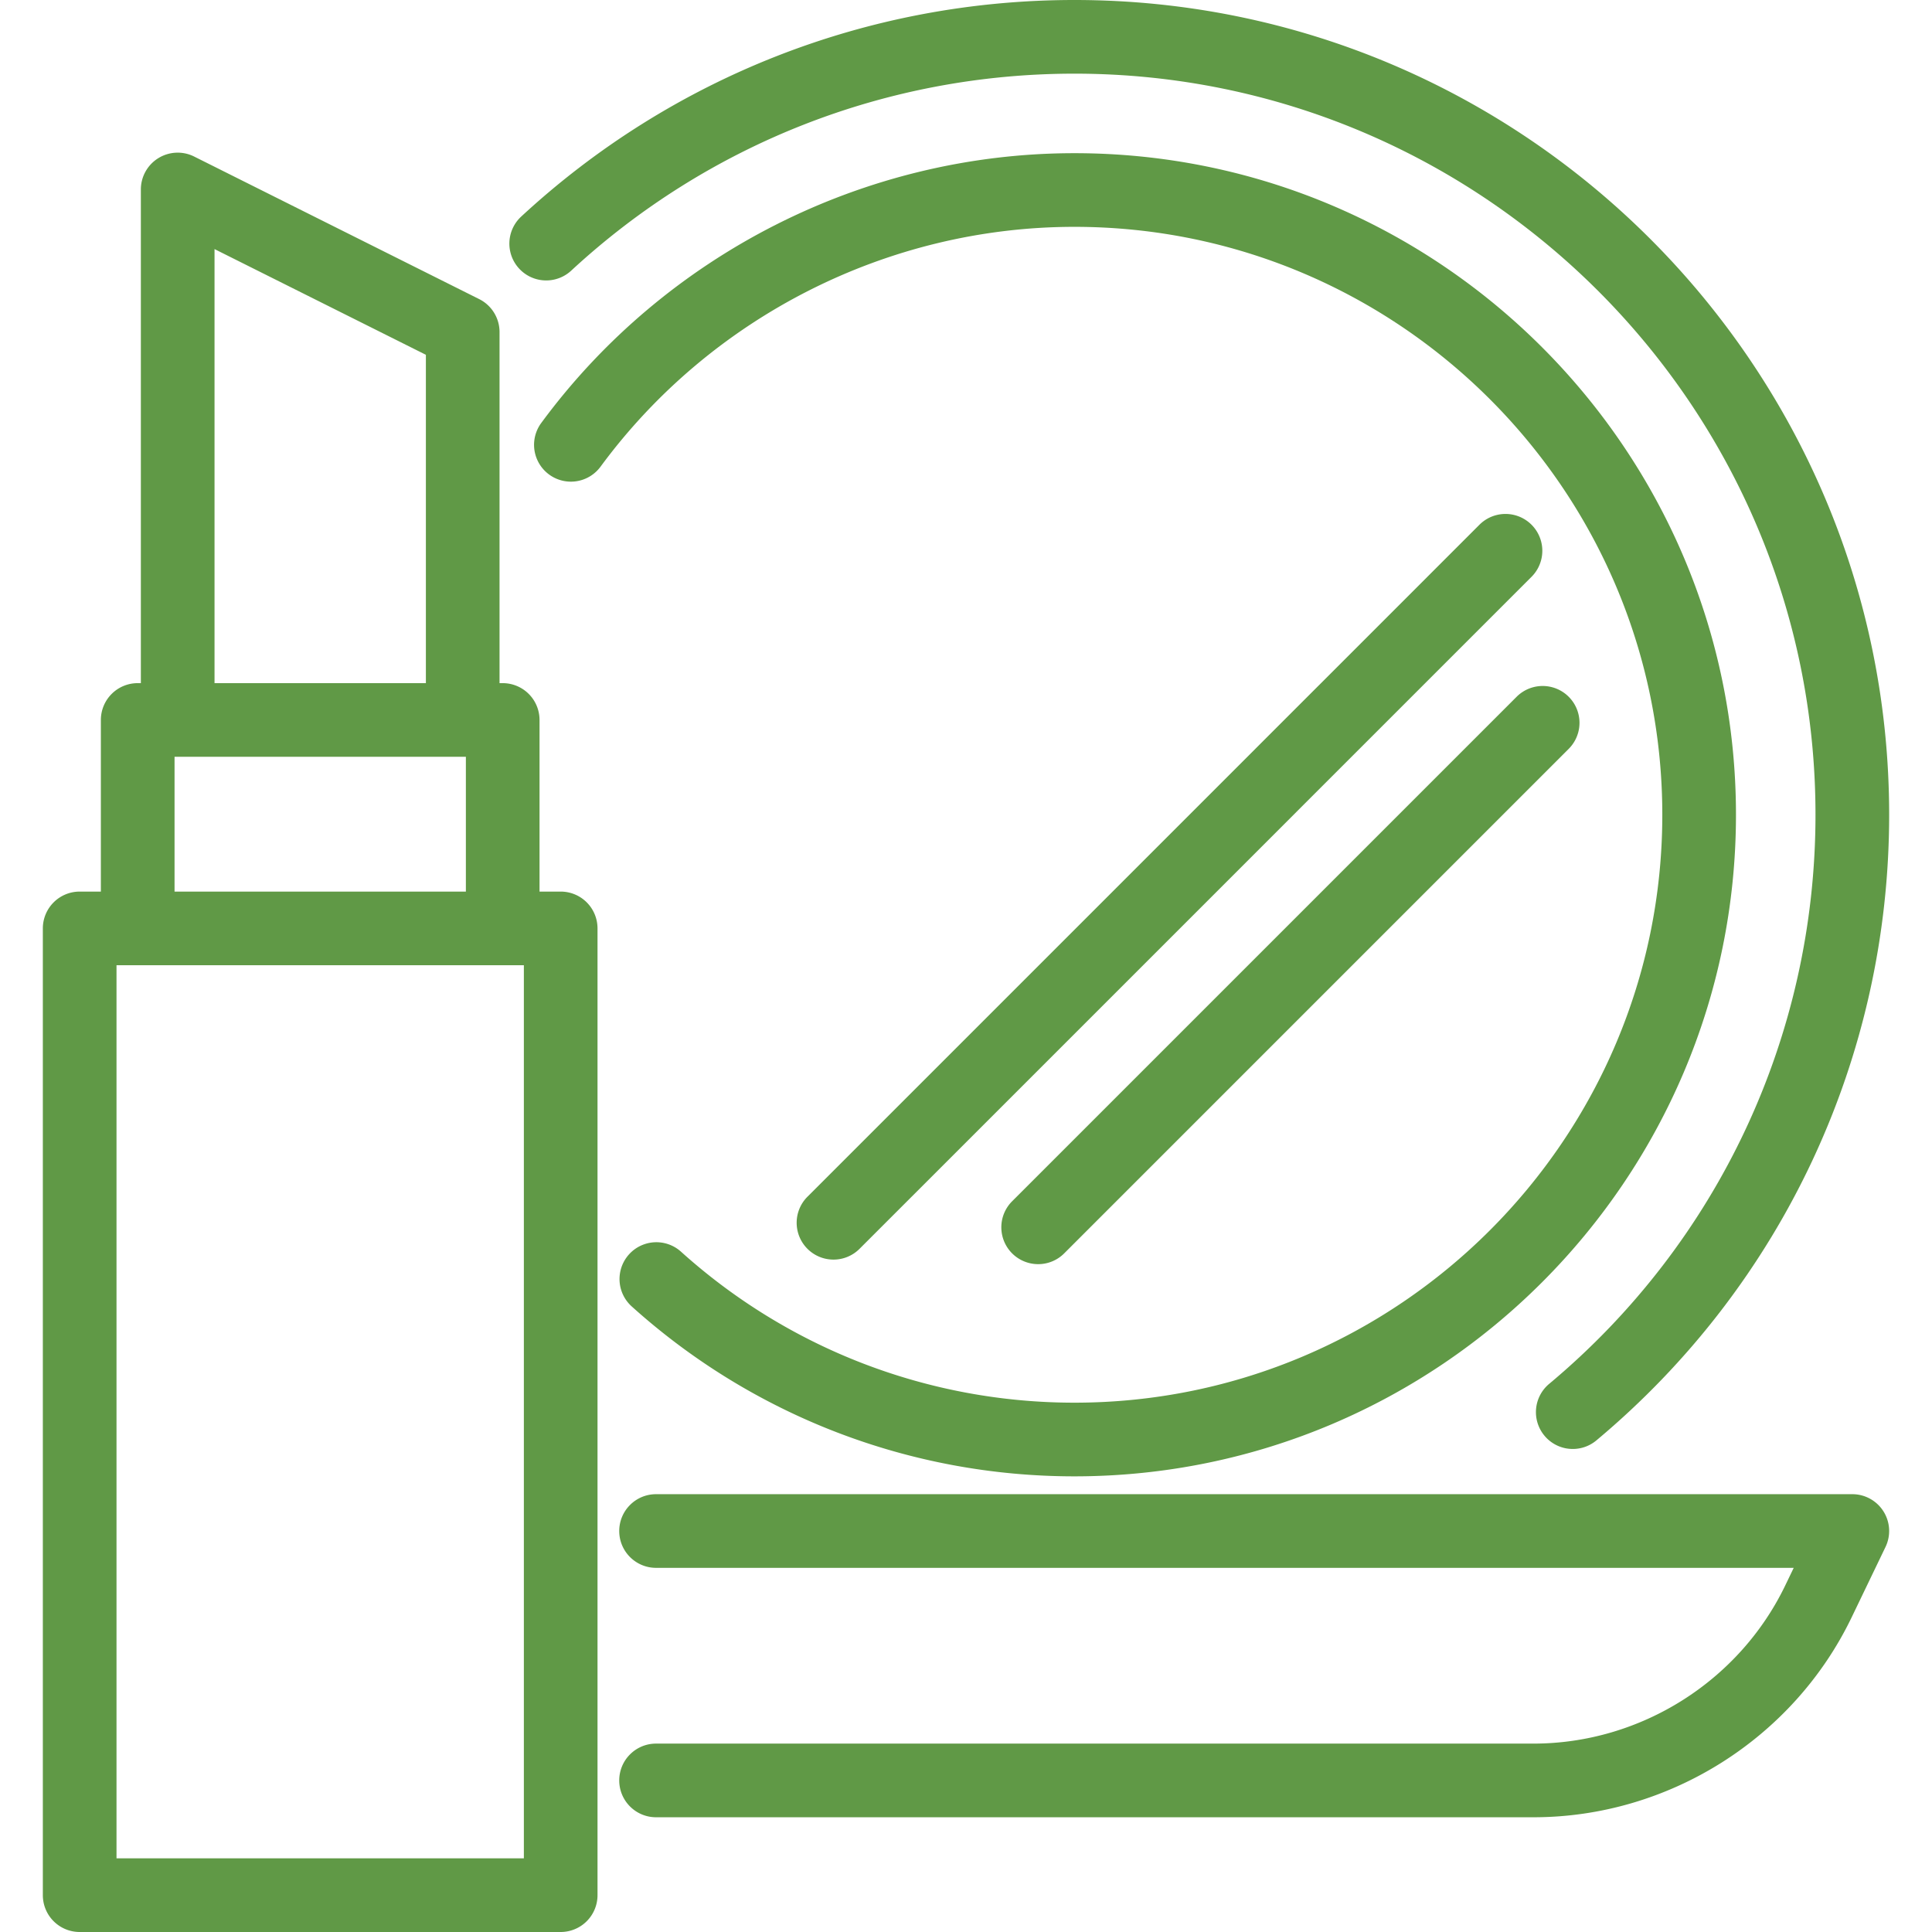 <?xml version="1.0" encoding="iso-8859-1"?><svg xmlns="http://www.w3.org/2000/svg" viewBox="0 0 393.432 393.432" width="512" height="512"><g fill="#609946"><path d="M114.18 181.563h-4.31v-34.948a7.5 7.5 0 0 0-7.5-7.5h-.644v-71.5a7.5 7.5 0 0 0-4.146-6.708L39.54 31.879a7.5 7.5 0 0 0-10.855 6.708v100.528h-.644a7.5 7.5 0 0 0-7.5 7.5v34.948h-4.317a7.5 7.5 0 0 0-7.5 7.5v196.869a7.5 7.5 0 0 0 7.5 7.5h97.954a7.5 7.5 0 0 0 7.5-7.5V189.063a7.497 7.497 0 0 0-7.498-7.5zM43.687 50.724l43.04 21.526v66.865h-43.04V50.724zm-8.143 103.391h59.327v27.448H35.544v-27.448zm71.136 224.317H23.726V196.563h82.954v181.869zM377.205 304.276H133.601c-4.143 0-7.5 3.358-7.5 7.5s3.357 7.5 7.5 7.5h231.671l-1.715 3.565c-9.421 19.576-29.546 32.226-51.271 32.226H133.601c-4.143 0-7.5 3.358-7.5 7.5s3.357 7.5 7.5 7.5h178.685c27.453 0 52.884-15.984 64.787-40.722l6.89-14.317a7.496 7.496 0 0 0-.408-7.243 7.503 7.503 0 0 0-6.35-3.509zM116.284 55.149C144.249 29.259 180.653 15 218.792 15c83.214 0 150.914 67.7 150.914 150.914 0 44.863-19.769 87.106-54.236 115.897a7.498 7.498 0 0 0-.948 10.564 7.482 7.482 0 0 0 5.76 2.692 7.47 7.47 0 0 0 4.804-1.744c37.891-31.649 59.621-78.088 59.621-127.41C384.706 74.429 310.277 0 218.792 0c-41.929 0-81.952 15.677-112.699 44.143a7.5 7.5 0 0 0 10.191 11.006z"/><path d="M218.788 46.194c66.016 0 119.724 53.708 119.724 119.724s-53.708 119.724-119.724 119.724c-29.679 0-58.147-10.938-80.163-30.797a7.5 7.5 0 0 0-10.047 11.137c24.776 22.351 56.813 34.66 90.21 34.66 74.287 0 134.724-60.437 134.724-134.724S293.075 31.194 218.788 31.194c-42.665 0-83.253 20.54-108.572 54.945a7.5 7.5 0 1 0 12.081 8.891c22.504-30.579 58.576-48.836 96.491-48.836z"/><path d="M301.297 106.834L164.429 243.702a7.5 7.5 0 0 0 5.304 12.803 7.478 7.478 0 0 0 5.304-2.197L311.904 117.44a7.5 7.5 0 0 0-10.607-10.606zM206.107 244.628a7.5 7.5 0 0 0 5.304 12.803 7.478 7.478 0 0 0 5.304-2.197l102.76-102.76a7.5 7.5 0 0 0-10.607-10.606l-102.761 102.76z"/></g></svg>